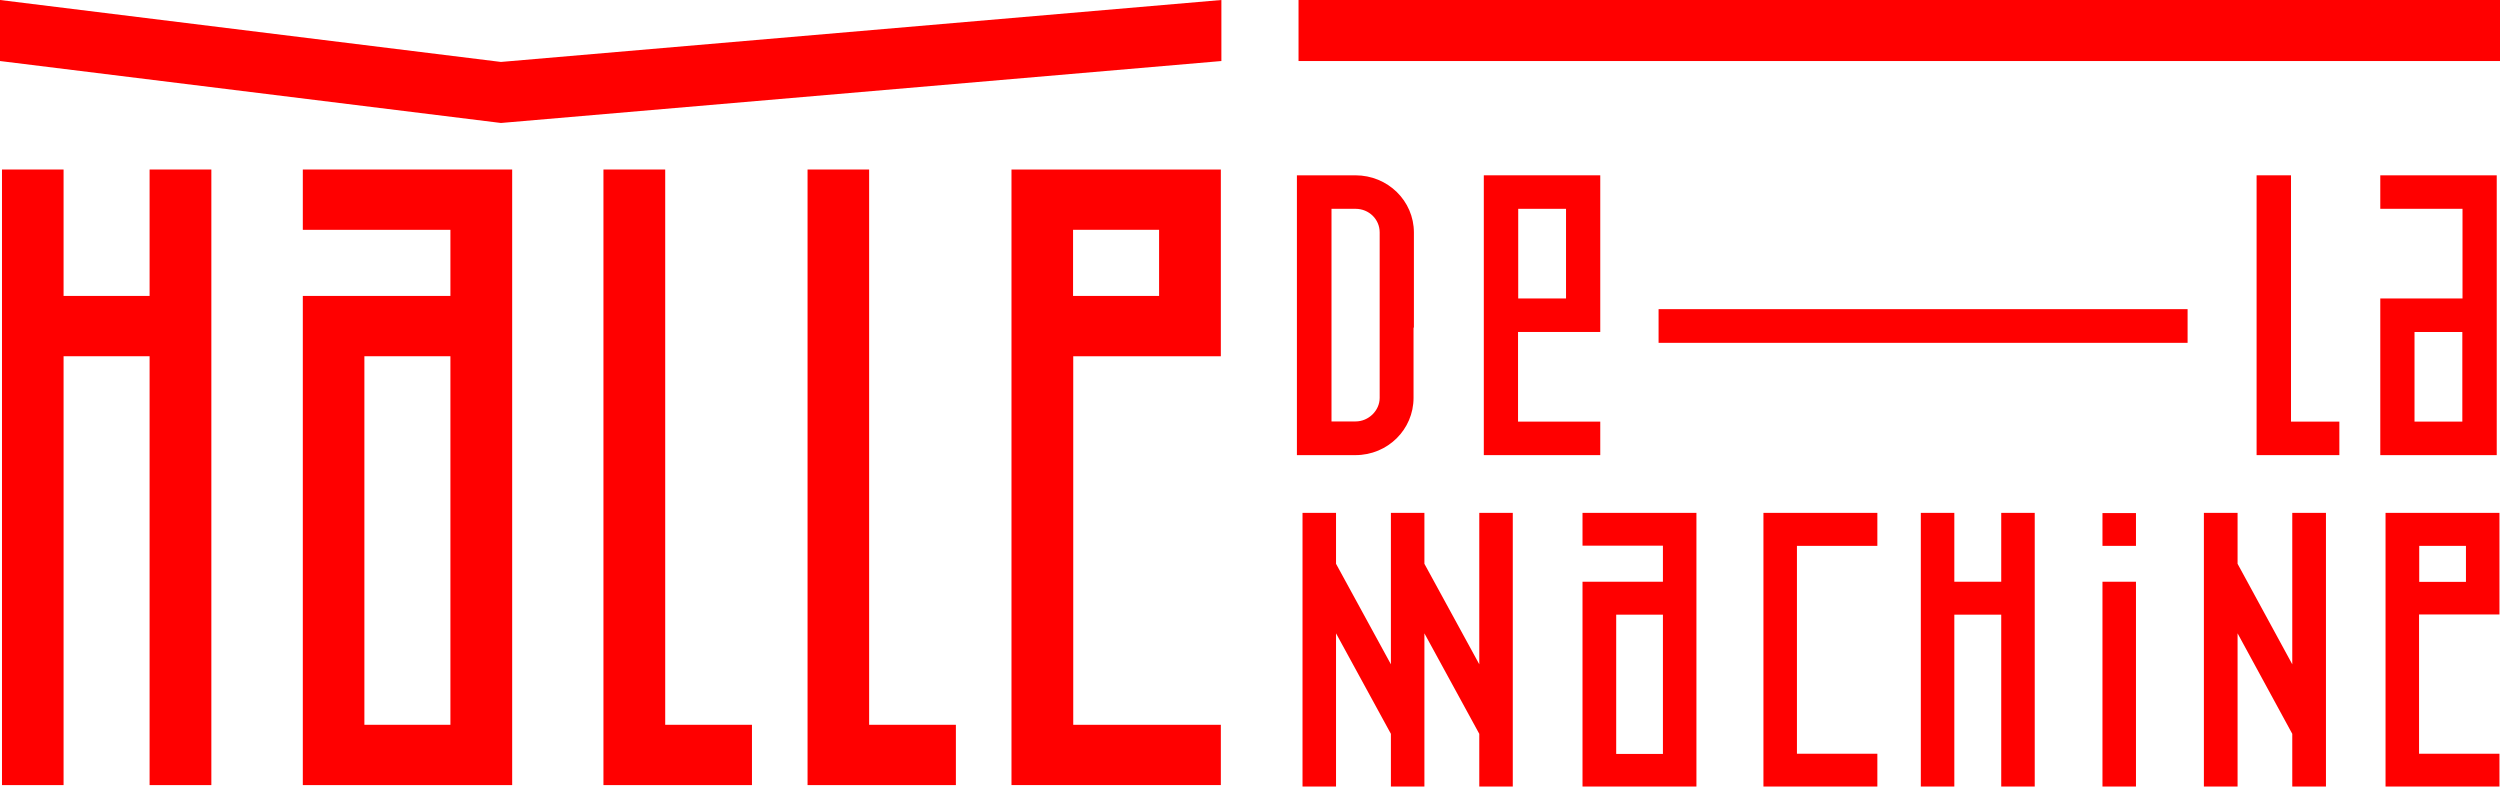 <?xml version="1.0" encoding="utf-8"?>
<!-- Generator: Adobe Illustrator 27.5.0, SVG Export Plug-In . SVG Version: 6.00 Build 0)  -->
<svg version="1.1" id="Calque_1" xmlns="http://www.w3.org/2000/svg" xmlns:xlink="http://www.w3.org/1999/xlink" x="0px" y="0px"
	 viewBox="0 0 1380.4 434.3" style="enable-background:new 0 0 1380.4 434.3;" xml:space="preserve">
<style type="text/css">
	.st0{fill:#FF0000;}
</style>
<g>
	<polygon class="st0" points="82.6,93.6 82.6,163.4 35.1,163.4 35.1,93.6 1.1,93.6 1.1,433.5 35.1,433.5 35.1,196.7 82.6,196.7 
		82.6,433.5 116.7,433.5 116.7,93.6 	"/>
	<path class="st0" d="M201.2,196.7h47.5v203.5h-47.5V196.7z M167.2,93.6v33.3h81.5v36.5h-81.5v270.1h115.6V93.6H167.2z"/>
	<polygon class="st0" points="333.2,93.6 333.2,433.5 415.2,433.5 415.2,400.2 367.3,400.2 367.3,93.6 	"/>
	<polygon class="st0" points="445.9,93.6 445.9,433.5 527.8,433.5 527.8,400.2 479.9,400.2 479.9,93.6 	"/>
	<path class="st0" d="M592.6,126.9H640v36.5h-47.5V126.9z M640,93.6h-81.5v339.9h115.6v-33.3h-81.5V196.7h81.5V93.6H640z"/>
	<g>
		<path class="st0" d="M748.5,115.3h-13.3v117.4h13.3c7.2,0,13.3-6,13.3-13v-91.4C761.8,121.1,755.9,115.3,748.5,115.3 M780.7,128.4
			v52.5h-0.2v38.8c0,17.4-14.2,31.6-32.1,31.6h-13.3h-19V96.8h19h13.3C766.3,96.8,780.7,110.9,780.7,128.4"/>
	</g>
	<path class="st0" d="M864.7,115.3h-26.4v49.5h26.4V115.3z M883.6,96.8v18.5v68h-11.3h-34.1v49.5h45.4v18.5h-64.3V96.8H883.6z"/>
	<polygon class="st0" points="1207.9,189.3 1078.8,189.3 997.3,189.3 915.8,189.3 915.8,170.7 1044.9,170.7 1207.9,170.7 	"/>
	<polygon class="st0" points="1291.7,251.3 1246,251.3 1246,96.8 1265,96.8 1265,232.8 1291.7,232.8 	"/>
	<path class="st0" d="M1333.2,183.3h26.4v49.5h-26.4V183.3z M1314.3,96.8v18.5h45.4v49.5h-45.4v86.5h64.3V96.8H1314.3z"/>
	<polygon class="st0" points="816.8,283.2 816.8,366.8 786.5,311.3 786.5,283.2 768,283.2 768,366.8 737.7,311.3 737.7,283.2 
		719.2,283.2 719.2,434.3 737.7,434.3 737.7,349.7 768,405.2 768,434.3 786.5,434.3 786.5,349.7 816.8,405.2 816.8,434.3 
		835.3,434.3 835.3,283.2 	"/>
	<path class="st0" d="M892.4,339.4h25.8v76.9h-25.8V339.4z M873.8,283.2v18.1h44.4v19.9h-44.4v113.1h62.9V283.2H873.8z"/>
	<polygon class="st0" points="973.7,283.2 973.7,434.3 1036.6,434.3 1036.6,416.2 992.2,416.2 992.2,301.4 1036.6,301.4 
		1036.6,283.2 	"/>
	<polygon class="st0" points="1105,283.2 1105,321.2 1079.1,321.2 1079.1,283.2 1060.6,283.2 1060.6,434.3 1079.1,434.3 
		1079.1,339.4 1105,339.4 1105,434.3 1123.5,434.3 1123.5,283.2 	"/>
	<path class="st0" d="M1160.9,434.3h18.5V321.2h-18.5V434.3z M1160.9,301.4h18.5v-18.1h-18.5V301.4z"/>
	<polygon class="st0" points="1265.7,283.2 1265.7,366.8 1235.5,311.3 1235.5,283.2 1216.9,283.2 1216.9,434.3 1235.5,434.3 
		1235.5,349.7 1265.7,405.2 1265.7,434.3 1284.3,434.3 1284.3,283.2 	"/>
	<path class="st0" d="M1335.8,301.4h25.8v19.9h-25.8V301.4z M1361.6,283.2h-44.4v151.1h62.9v-18.1h-44.4v-76.9h44.4v-56.1H1361.6z"
		/>
	<rect x="717" y="0" class="st0" width="663.4" height="33.7"/>
	<polygon class="st0" points="276.6,34.2 0,0 0,33.7 276.6,67.9 674.4,33.7 674.4,0 	"/>
</g>
</svg>
